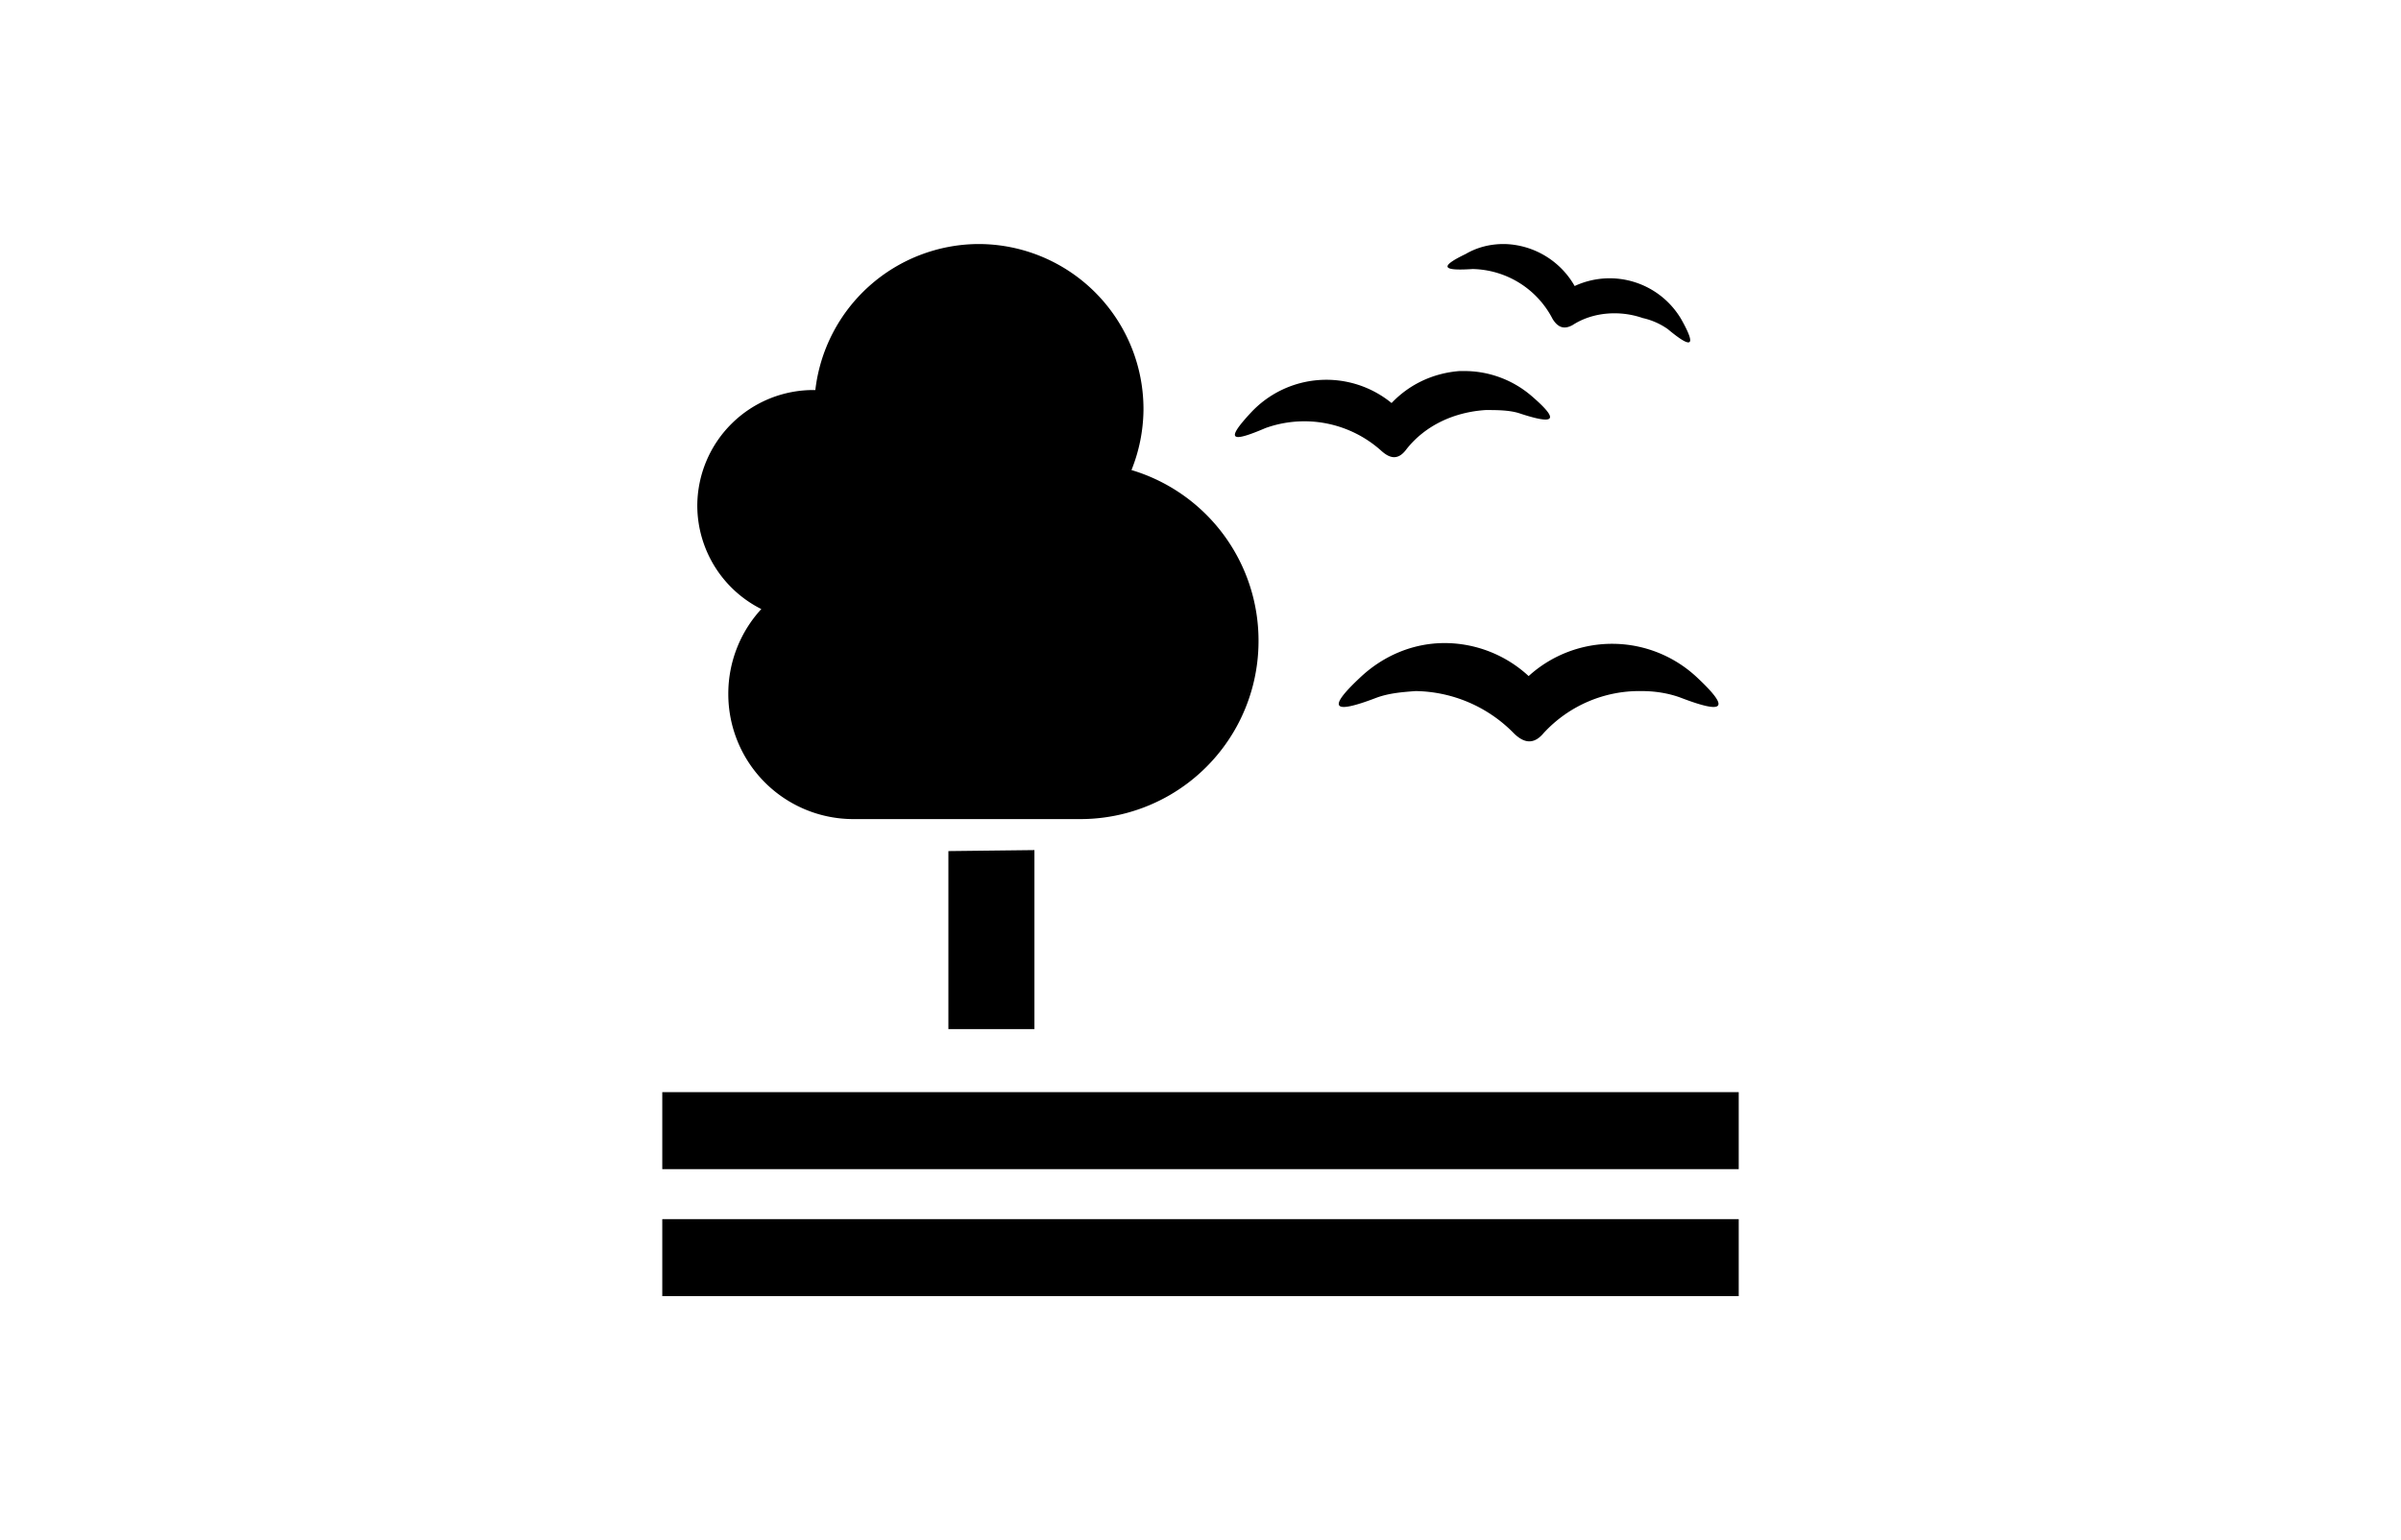 <svg xmlns="http://www.w3.org/2000/svg" width="240" height="154" viewBox="0 0 240 154">
  <path d="M97.8 24.4A16.5 16.5 0 0 0 81.5 39a11.6 11.6 0 0 0-.1 0 11.6 11.6 0 0 0-11.7 11.6 11.6 11.6 0 0 0 6.4 10.3 12.5 12.5 0 0 0-3.3 8.5 12.5 12.5 0 0 0 12.5 12.5H108A17.8 17.8 0 0 0 125.8 64a17.8 17.8 0 0 0-12.7-17 16.5 16.5 0 0 0 1.2-6 16.5 16.5 0 0 0-16.5-16.6zm52.5 0c-1.3 0-2.6.3-3.8 1-2.7 1.3-2.3 1.7.7 1.5a9.2 9.2 0 0 1 8 5c.5.8 1.1 1.1 2 .6 2-1.3 4.7-1.5 7-.7a7 7 0 0 1 2.5 1.1c2.4 2 2.9 1.8 1.4-.9a8.3 8.3 0 0 0-10.7-3.4 8.3 8.3 0 0 0-7-4.2zm-4 12.7h-.4c-2.6.2-5 1.3-6.8 3.2a10.3 10.3 0 0 0-14.1 1c-2.5 2.7-2 3 1.5 1.5a11.5 11.5 0 0 1 11.6 2.3c.9.8 1.7.9 2.5-.2 1.9-2.4 4.8-3.7 7.9-3.9 1.1 0 2.3 0 3.3.3 3.6 1.2 4.2.8 1.3-1.7a10.3 10.3 0 0 0-6.7-2.5zm-1.9 27.2c-3.2 0-6.2 1.3-8.5 3.5-3.3 3.1-2.6 3.6 1.6 2 1.3-.5 2.7-.6 4-.7a14 14 0 0 1 9.8 4.2c1 1 2 1.2 3 0a13 13 0 0 1 9.8-4.2c1.3 0 2.7.2 4 .7 4.2 1.6 4.9 1.1 1.6-2a12.4 12.4 0 0 0-16.9-.2 12.4 12.4 0 0 0-8.4-3.3zM94.8 85.1v17.8h8.6V85zm-28.6 24.1v7.7h107.6v-7.7zm0 12.7v7.7h107.6v-7.7z"/>
</svg>
